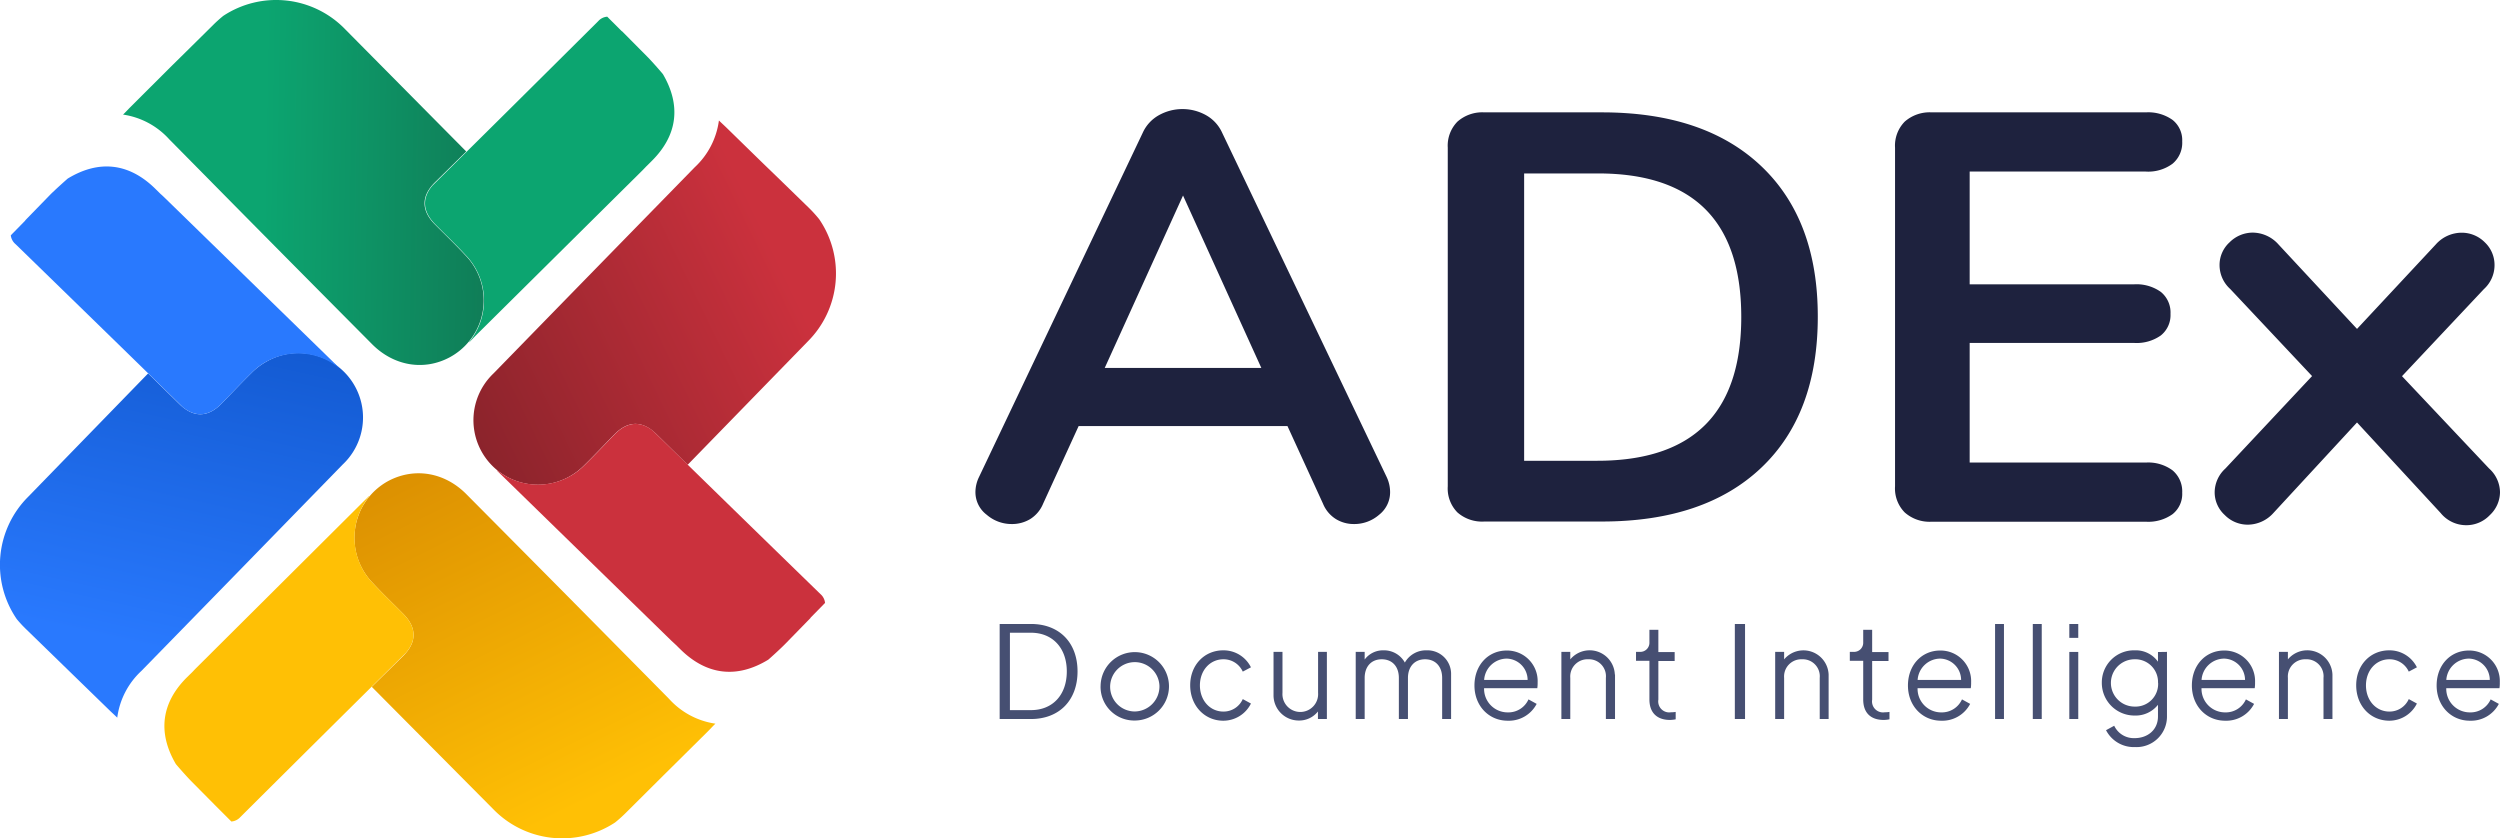 <svg xmlns="http://www.w3.org/2000/svg" viewBox="0 0 516.85 173.3"><defs><linearGradient id="linear-gradient" x1="-212.21" x2="-212.57" y1="738.51" y2="736.89" gradientTransform="matrix(-74.93 0 0 75.3 -15870.34 -55475.79)" gradientUnits="userSpaceOnUse"><stop offset="0" stop-color="#2979fe"/><stop offset="1" stop-color="#0040ac"/></linearGradient><linearGradient id="linear-gradient-2" x1="-212.48" x2="-211.87" y1="738.64" y2="737.39" gradientTransform="matrix(-74.64 0 0 75.45 -15736.75 -55564.73)" gradientUnits="userSpaceOnUse"><stop offset="0" stop-color="#ffc005"/><stop offset="1" stop-color="#d08000"/></linearGradient><linearGradient id="linear-gradient-3" x1="-210.84" x2="-211.46" y1="733.77" y2="735.12" gradientTransform="matrix(-1.27 -74.64 -75.45 1.28 55255.71 -16623.91)" gradientUnits="userSpaceOnUse"><stop offset="0" stop-color="#cb313d"/><stop offset="1" stop-color="#691c22"/></linearGradient><linearGradient id="linear-gradient-4" x1="-208.16" x2="-208.16" y1="739.5" y2="740.84" gradientTransform="matrix(-1.31 74.92 75.29 1.31 -55895.21 14660.37)" gradientUnits="userSpaceOnUse"><stop offset="0" stop-color="#0ca570"/><stop offset="1" stop-color="#144e3a"/></linearGradient><style>.cls-9{fill:#464f72}.cls-10{fill:#1e223e}</style></defs><g id="Layer_2" data-name="Layer 2"><g id="Layer_1-2" data-name="Layer 1"><g id="Group_70980" data-name="Group 70980"><g id="Group_70952" data-name="Group 70952"><path id="Path_62104" d="m5.46 130.14 17.17 16.7c.53.52 1.08 1 1.61 1.53a16 16 0 0 1 5-9.67c21-21.5 20.6-21.1 41.59-42.65a13.33 13.33 0 0 0-15.75-21.29A13.71 13.71 0 0 0 52 77.1c-2.12 2.08-4.15 4.25-6.23 6.37-2.79 2.85-5.77 2.9-8.62.13l-6.53-6.4-24.79 25.5A19.86 19.86 0 0 0 3.47 128a25.59 25.59 0 0 0 1.99 2.14Z" data-name="Path 62104" style="fill:url(#linear-gradient)"/><path id="Path_62105" d="M70 76a13.5 13.5 0 0 0-18 1.1c-2.12 2.08-4.15 4.25-6.23 6.37-2.58 2.64-5.33 2.87-8 .69-12.64-12.36-20-19.52-34.54-33.67a2.81 2.81 0 0 1-1-1.84l3-3.06v-.05l5.18-5.32c1.16-1.16 3.49-3.22 3.59-3.3 6.42-3.91 12.6-3.24 18 2l1.22 1.2c.26.22.51.46.76.7l34.8 33.91 1.3 1.27Z" data-name="Path 62105" style="fill:#2979fe"/></g><g id="Group_70954" data-name="Group 70954"><path id="Path_62106" d="M129.36 168.07c14.07-14 2.92-2.91 17-16.88.52-.52 1-1.06 1.55-1.58a16 16 0 0 1-9.58-5.12c-21.14-21.4-20.74-21-41.92-42.33-4.48-4.52-10.7-5.57-16.06-2.76a13.38 13.38 0 0 0-3.21 21.2c2 2.16 4.17 4.22 6.26 6.34 2.8 2.84 2.8 5.82 0 8.62L76.86 142l25.07 25.24a19.86 19.86 0 0 0 25.23 2.8 27.12 27.12 0 0 0 2.2-1.97Z" data-name="Path 62106" style="fill:url(#linear-gradient-2)"/><path id="Path_62107" d="M76.37 102.59a13.5 13.5 0 0 0 .76 18c2 2.16 4.18 4.23 6.26 6.34 2.6 2.63 2.79 5.38.56 8-12.58 12.45-19.87 19.68-34.27 34a2.76 2.76 0 0 1-1.85.91l-3-3-5.23-5.28c-1.14-1.15-3.19-3.51-3.25-3.61-3.8-6.49-3-12.66 2.3-17.92l1.22-1.2q.34-.37.72-.75L75 103.83l1.33-1.31Z" data-name="Path 62107" style="fill:#ffc005"/></g><g id="Group_70964" data-name="Group 70964"><path id="Path_62102" d="M167.41 43.15c-14.21-13.84-3-2.87-17.17-16.71-.53-.52-1.07-1-1.61-1.53a16.05 16.05 0 0 1-5 9.67c-21 21.5-20.62 21.1-41.62 42.64a13.34 13.34 0 0 0 15.71 21.3 13.71 13.71 0 0 0 3.07-2.34c2.12-2.08 4.15-4.25 6.23-6.37 2.79-2.85 5.77-2.9 8.62-.13l6.53 6.41L167 70.59a19.86 19.86 0 0 0 2.36-25.27 27.08 27.08 0 0 0-1.95-2.17Z" data-name="Path 62102" style="fill:url(#linear-gradient-3)"/><path id="Path_62103" d="M102.83 97.26a13.51 13.51 0 0 0 18-1.08c2.12-2.07 4.15-4.24 6.23-6.37 2.59-2.64 5.33-2.87 8-.69 12.66 12.37 20 19.54 34.56 33.7a2.78 2.78 0 0 1 .95 1.83l-3 3.06v.05l-5.19 5.32c-1.13 1.16-3.46 3.25-3.56 3.31-6.42 3.91-12.61 3.22-18-2l-1.22-1.19-.76-.7-34.8-33.94-1.34-1.3Z" data-name="Path 62103" style="fill:#cb313d"/></g><g id="Group_70963" data-name="Group 70963"><path id="Path_62108" d="M44 5.23C29.88 19.19 41 8.14 27 22.1c-.53.52-1 1.06-1.56 1.59A16 16 0 0 1 35 28.81c21.13 21.4 20.73 21 41.91 42.33 4.48 4.52 10.7 5.57 16 2.76a13.36 13.36 0 0 0 5.51-18.09 13.15 13.15 0 0 0-2.29-3.11c-2-2.16-4.17-4.23-6.26-6.34-2.8-2.84-2.8-5.82 0-8.62l6.52-6.42L71.38 6.07a19.85 19.85 0 0 0-25.22-2.79A27.26 27.26 0 0 0 44 5.23Z" data-name="Path 62108" style="fill:url(#linear-gradient-4)"/><path id="Path_62109" d="M97 70.7a13.51 13.51 0 0 0-.77-18c-2-2.16-4.18-4.22-6.26-6.34-2.6-2.63-2.78-5.38-.56-8 12.59-12.45 19.88-19.68 34.28-34a2.76 2.76 0 0 1 1.85-.91l3 3h.05l5.23 5.27c1.14 1.15 3.18 3.52 3.24 3.62 3.8 6.49 3 12.65-2.3 17.92l-1.21 1.2c-.24.25-.47.5-.72.75L98.27 69.46 97 70.78Z" data-name="Path 62109" style="fill:#0ca570"/></g></g><path d="M206.67 129h6.47c5.83 0 9.63 3.82 9.63 9.81s-3.8 9.84-9.63 9.84h-6.47Zm6.47 17.81c4.51 0 7.41-3.17 7.41-8s-2.93-8-7.41-8h-4.35v16ZM227.54 141.68a7.07 7.07 0 1 1 7.07 7.28 6.95 6.95 0 0 1-7.07-7.28Zm12.16 0a5.1 5.1 0 1 0-5.09 5.41 5.17 5.17 0 0 0 5.09-5.39ZM246.06 141.68c0-4.17 2.91-7.23 6.84-7.23a6.31 6.31 0 0 1 5.72 3.51l-1.69.89a4.35 4.35 0 0 0-4-2.55c-2.77 0-4.86 2.29-4.86 5.4s2.09 5.41 4.86 5.41a4.34 4.34 0 0 0 4-2.58l1.69.92a6.38 6.38 0 0 1-5.72 3.55c-3.9 0-6.84-3.15-6.84-7.32ZM274.32 134.77v13.87h-1.85v-1.55a4.93 4.93 0 0 1-4 1.87 5.21 5.21 0 0 1-5.18-5.28v-8.91h1.85v8.46a3.69 3.69 0 1 0 7.36 0v-8.46ZM300 139.46v9.18h-1.85v-8.49c0-2.35-1.37-3.85-3.53-3.85s-3.54 1.53-3.54 3.85v8.49h-1.88v-8.49c0-2.35-1.37-3.85-3.54-3.85s-3.53 1.53-3.53 3.85v8.49h-1.85v-13.87h1.85v1.58a4.72 4.72 0 0 1 3.9-1.9 4.91 4.91 0 0 1 4.41 2.53 5 5 0 0 1 4.51-2.53 4.88 4.88 0 0 1 5.05 5.01ZM317.82 142.28h-11a4.87 4.87 0 0 0 4.91 5 4.55 4.55 0 0 0 4.27-2.69l1.69.93a6.48 6.48 0 0 1-6 3.48c-3.88 0-6.86-3.06-6.86-7.28s2.85-7.23 6.67-7.23a6.32 6.32 0 0 1 6.39 6.59 7.27 7.27 0 0 1-.07 1.2Zm-2-1.71a4.43 4.43 0 0 0-4.3-4.41 4.72 4.72 0 0 0-4.69 4.41ZM333.89 139.46v9.18H332v-8.49a3.51 3.51 0 0 0-3.66-3.85 3.56 3.56 0 0 0-3.7 3.85v8.49h-1.84v-13.87h1.84v1.55a5.21 5.21 0 0 1 9.21 3.14ZM341 144.61v-8h-2.77v-1.84h.84a1.89 1.89 0 0 0 1.93-2v-2.56h1.85v4.6h3.37v1.84h-3.37v8a2.27 2.27 0 0 0 2.58 2.61 6.14 6.14 0 0 0 1-.08v1.53a6.13 6.13 0 0 1-1.29.13c-2.62-.04-4.14-1.54-4.14-4.23ZM358.66 129h2.11v19.65h-2.11ZM378.05 139.46v9.18h-1.84v-8.49a3.52 3.52 0 0 0-3.67-3.85 3.56 3.56 0 0 0-3.69 3.85v8.49H367v-13.87h1.85v1.55a5.21 5.21 0 0 1 9.2 3.14ZM385.2 144.61v-8h-2.77v-1.84h.85a1.89 1.89 0 0 0 1.92-2v-2.56h1.85v4.6h3.38v1.84h-3.38v8a2.27 2.27 0 0 0 2.58 2.61 6.36 6.36 0 0 0 1-.08v1.53a6.15 6.15 0 0 1-1.3.13c-2.65-.04-4.13-1.54-4.13-4.23ZM407.44 142.28h-11a4.87 4.87 0 0 0 4.91 5 4.55 4.55 0 0 0 4.27-2.69l1.69.93a6.48 6.48 0 0 1-6 3.48c-3.88 0-6.86-3.06-6.86-7.28s2.85-7.23 6.67-7.23a6.32 6.32 0 0 1 6.39 6.59 7.27 7.27 0 0 1-.07 1.2Zm-2-1.71a4.43 4.43 0 0 0-4.3-4.41 4.72 4.72 0 0 0-4.69 4.41ZM412.46 129h1.84v19.65h-1.84ZM420.26 129h1.85v19.65h-1.85ZM427.81 129h1.85v2.87h-1.85Zm0 5.78h1.85v13.87h-1.85ZM448 134.77v13.34a6.3 6.3 0 0 1-6.6 6.34 6.46 6.46 0 0 1-6-3.49l1.69-.92a4.47 4.47 0 0 0 4.25 2.56c2.58 0 4.8-1.64 4.8-4.49v-2.4a5.88 5.88 0 0 1-4.83 2.22 6.74 6.74 0 0 1-6.78-6.75 6.64 6.64 0 0 1 6.78-6.73 5.63 5.63 0 0 1 4.83 2.35v-2Zm-1.85 6.41a4.7 4.7 0 0 0-4.85-4.88 4.89 4.89 0 0 0 0 9.78 4.68 4.68 0 0 0 4.87-4.9ZM466.14 142.28h-11a4.87 4.87 0 0 0 4.91 5 4.55 4.55 0 0 0 4.27-2.69l1.69.93a6.48 6.48 0 0 1-6 3.48c-3.88 0-6.86-3.06-6.86-7.28s2.85-7.23 6.67-7.23a6.32 6.32 0 0 1 6.39 6.59 7.27 7.27 0 0 1-.07 1.2Zm-2-1.71a4.43 4.43 0 0 0-4.3-4.41 4.72 4.72 0 0 0-4.69 4.41ZM482.21 139.46v9.18h-1.85v-8.49a3.51 3.51 0 0 0-3.67-3.85 3.56 3.56 0 0 0-3.69 3.85v8.49h-1.85v-13.87H473v1.55a5.21 5.21 0 0 1 9.21 3.14ZM487.12 141.68c0-4.17 2.9-7.23 6.83-7.23a6.31 6.31 0 0 1 5.72 3.51l-1.68.89a4.36 4.36 0 0 0-4-2.55c-2.77 0-4.85 2.29-4.85 5.4s2.08 5.41 4.85 5.41a4.36 4.36 0 0 0 4-2.58l1.68.92A6.38 6.38 0 0 1 494 149c-4 0-6.88-3.15-6.88-7.32ZM516.74 142.28h-11a4.87 4.87 0 0 0 4.91 5 4.55 4.55 0 0 0 4.27-2.69l1.69.93a6.48 6.48 0 0 1-6 3.48c-3.88 0-6.86-3.06-6.86-7.28s2.85-7.23 6.67-7.23a6.32 6.32 0 0 1 6.39 6.59 7.27 7.27 0 0 1-.07 1.2Zm-2-1.71a4.43 4.43 0 0 0-4.3-4.41 4.72 4.72 0 0 0-4.69 4.41Z" class="cls-9"/><path d="M287.39 101.74a5.9 5.9 0 0 1-2.27 4.68 7.8 7.8 0 0 1-5.22 1.92 7.06 7.06 0 0 1-3.67-1 6.75 6.75 0 0 1-2.7-3.18l-7.36-16.08H223l-7.36 16.08a6.75 6.75 0 0 1-2.7 3.18 7.29 7.29 0 0 1-3.8 1 7.85 7.85 0 0 1-5.15-1.92 5.84 5.84 0 0 1-2.33-4.68 7.2 7.2 0 0 1 .74-3.12l33.84-71.15a7.87 7.87 0 0 1 3.38-3.67 10 10 0 0 1 9.69 0 7.9 7.9 0 0 1 3.37 3.67l34 71.15a7.34 7.34 0 0 1 .71 3.12Zm-59-25.67h32.38l-16.19-35.65ZM301.31 105.94a7.06 7.06 0 0 1-2-5.4v-70a7.08 7.08 0 0 1 2-5.39 7.75 7.75 0 0 1 5.58-1.92h24.28q21.21 0 32.93 11.1t11.71 31.14q0 20.16-11.71 31.25t-32.93 11.1h-24.28a7.71 7.71 0 0 1-5.58-1.88Zm28.88-10.68q29.81 0 29.8-29.75t-29.8-29.65H315.1v59.4ZM393.78 105.94a7.06 7.06 0 0 1-2-5.4v-70a7.08 7.08 0 0 1 2-5.39 7.78 7.78 0 0 1 5.58-1.92h44.27a8.68 8.68 0 0 1 5.52 1.56 5.34 5.34 0 0 1 2 4.44 5.64 5.64 0 0 1-2 4.62 8.45 8.45 0 0 1-5.52 1.62h-36.42v23.31h34a8.68 8.68 0 0 1 5.52 1.57 5.49 5.49 0 0 1 2 4.55 5.38 5.38 0 0 1-2 4.45 8.67 8.67 0 0 1-5.52 1.55h-34v24.73h36.42a8.45 8.45 0 0 1 5.52 1.61 5.67 5.67 0 0 1 2 4.62 5.32 5.32 0 0 1-2 4.44 8.62 8.62 0 0 1-5.52 1.56h-44.27a7.74 7.74 0 0 1-5.58-1.92ZM516.85 101.74a6.54 6.54 0 0 1-2.09 4.74 6.68 6.68 0 0 1-4.9 2.1 6.8 6.8 0 0 1-5.28-2.52l-17.29-18.72L470 106.06a7.17 7.17 0 0 1-5.28 2.41 6.63 6.63 0 0 1-4.78-2 6.33 6.33 0 0 1-2.08-4.68 6.69 6.69 0 0 1 2.2-4.91L478 77.75l-16.92-18a6.66 6.66 0 0 1-2.21-4.91 6.34 6.34 0 0 1 2.08-4.75 6.79 6.79 0 0 1 4.79-2 7.19 7.19 0 0 1 5.27 2.4L487.29 68l16.31-17.49a7.17 7.17 0 0 1 5.28-2.4 6.71 6.71 0 0 1 4.84 2 6.43 6.43 0 0 1 2 4.75 6.69 6.69 0 0 1-2.2 4.91l-16.93 18 18 19.08a6.7 6.7 0 0 1 2.26 4.89Z" class="cls-10"/></g></g></svg>